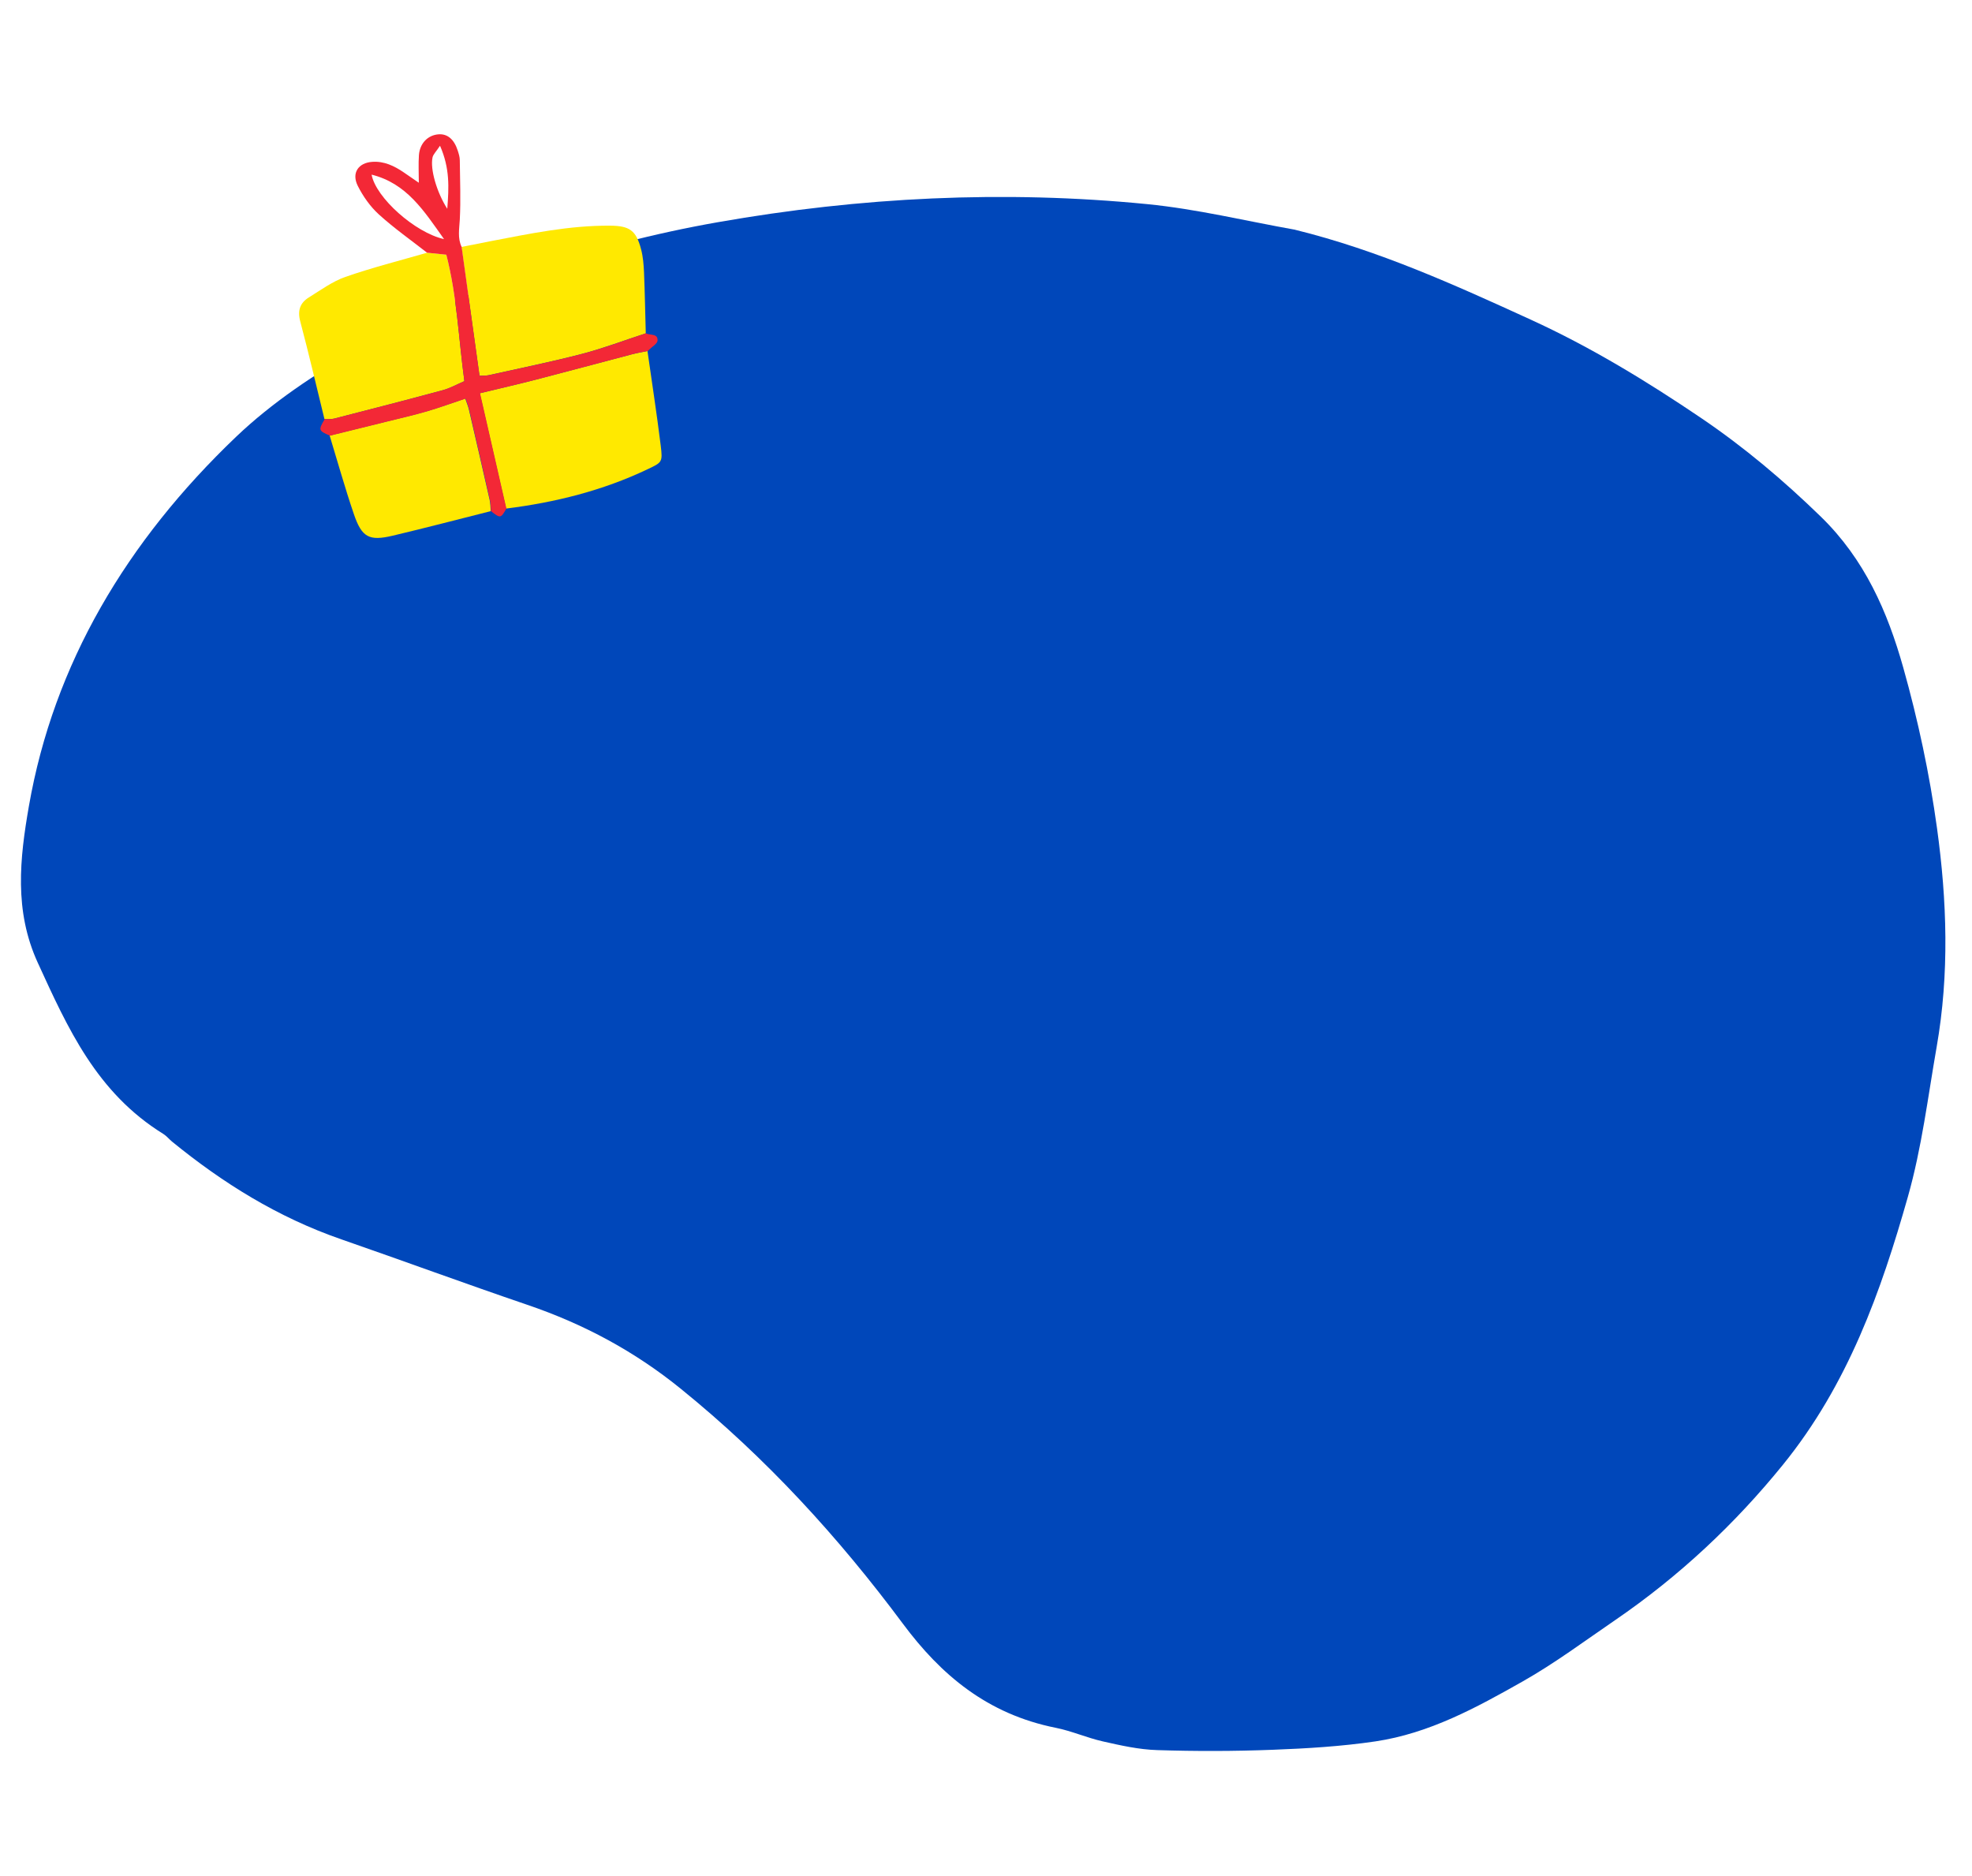 <svg id="eGqDNvdae9u1" xmlns="http://www.w3.org/2000/svg" xmlns:xlink="http://www.w3.org/1999/xlink" viewBox="0 0 718 683" shape-rendering="geometricPrecision" text-rendering="geometricPrecision">
<style><![CDATA[
#eGqDNvdae9u3_tr {animation: eGqDNvdae9u3_tr__tr 5000ms linear infinite normal forwards}@keyframes eGqDNvdae9u3_tr__tr { 0% {transform: translate(357.886px,354.573px) rotate(0deg)} 50% {transform: translate(357.886px,354.573px) rotate(-23.807deg)} 100% {transform: translate(357.886px,354.573px) rotate(0deg)}} #eGqDNvdae9u3_ts {animation: eGqDNvdae9u3_ts__ts 5000ms linear infinite normal forwards}@keyframes eGqDNvdae9u3_ts__ts { 0% {transform: scale(1,1)} 50% {transform: scale(0.681,1)} 100% {transform: scale(1,1)}} #eGqDNvdae9u7_tr {animation: eGqDNvdae9u7_tr__tr 5000ms linear infinite normal forwards}@keyframes eGqDNvdae9u7_tr__tr { 0% {transform: translate(174.895px,122.362px) rotate(0deg)} 50% {transform: translate(174.895px,122.362px) rotate(22.795deg)} 100% {transform: translate(174.895px,122.362px) rotate(0deg)}} #eGqDNvdae9u7_ts {animation: eGqDNvdae9u7_ts__ts 5000ms linear infinite normal forwards}@keyframes eGqDNvdae9u7_ts__ts { 0% {transform: scale(1,1)} 50% {transform: scale(1.395,1.395)} 100% {transform: scale(1,1)}}
]]></style>
<g transform="matrix(1.185 0 0 1-66.124 0)"><g id="eGqDNvdae9u3_tr" transform="translate(357.886,354.573) rotate(0)"><g id="eGqDNvdae9u3_ts" transform="scale(1,1)"><path d="M453.771,83.664c25.676,7.491,49.116,20.108,72.391,32.718c18.453,10.002,35.633,22.424,52.266,35.755c13.378,10.736,25.352,22.745,36.732,35.836c13.602,15.632,20.604,34.794,25.415,55.018c4.551,19.173,8.092,38.778,10.383,58.512c3.061,26.314,3.837,52.96-.118,79.691-2.691,18.233-4.563,36.684-8.848,54.564-8.211,34.298-18.349,68.229-38.377,97.49-14.626,21.389-31.752,40.515-51.546,56.554-9.4,7.616-18.56,15.722-28.497,22.379-14.135,9.478-28.597,18.85-45.146,21.771-10.449,1.832-21.049,2.586-31.591,3.059-11.824.537-23.666.569-35.445.118-5.636-.195-11.258-1.701-16.739-3.17-4.914-1.316-9.522-3.774-14.457-4.948-21.081-4.982-35.328-19.341-46.933-37.828-19.718-31.426-41.976-60.364-68.323-85.635-14.084-13.52-29.627-23.483-47.208-30.566-19.085-7.707-37.959-15.951-57.011-23.78-19.664-8.066-36.557-20.615-52.015-35.558-.941-.901-1.692-2.066-2.706-2.819-20.545-15.046-29.38-38.516-38.603-62.368-7.306-18.91-5.529-37.888-2.708-57.048c7.626-51.705,29.997-96.327,63.662-134.402c10.949-12.389,24.258-22.94,37.773-31.991c34.188-22.892,71.158-37.961,110.172-46.108c43.965-9.174,87.993-11.717,131.894-6.605c15.388,1.789,30.408,6.147,45.603,9.347l-.021.013Z" transform="translate(-357.886,-354.573)" fill="#0047ba"/></g></g><g clip-path="url(#eGqDNvdae9u5)"><clipPath id="eGqDNvdae9u5"><rect width="132" height="147" rx="0" ry="0" transform="matrix(-1 0 0 1 255 78)" fill="#fff"/></clipPath></g></g><g id="eGqDNvdae9u7_tr" transform="translate(174.895,122.362) rotate(0)"><g id="eGqDNvdae9u7_ts" transform="scale(1,1)"><g transform="translate(-188.993,-151.498)"><path d="M191.848,165.745c-.908.213-1.878.106-3.178.17-2.188-15.754-4.355-31.318-6.522-46.881c3.426-.68,6.873-1.382,10.299-2.041c14.529-2.785,29.016-5.826,43.896-5.698c6.997.064,9.391,1.722,11.186,8.653.702,2.679.929,5.528,1.053,8.313.309,7.399.433,14.82.639,22.218-7.759,2.531-15.395,5.443-23.279,7.506-11.289,2.934-22.722,5.23-34.115,7.781l.021-.021Z" fill="#ffe900"/><path d="M126.57,137.404c4.334-2.679,8.586-5.826,13.291-7.463c9.762-3.402,19.813-5.932,29.739-8.802c2.291.234,4.561.468,6.997.723c3.9,15.159,4.478,30.403,6.583,46.03-2.58,1.106-5.139,2.573-7.863,3.296-13.167,3.572-26.375,6.952-39.604,10.354-1.114.276-2.332.106-3.488.149-2.91-11.864-5.675-23.77-8.812-35.57-1.073-4.019,0-6.761,3.157-8.717Z" fill="#ffe900"/><path d="M209.266,167.318c11.64-3.019,23.259-6.165,34.899-9.206c1.878-.489,3.798-.786,5.676-1.19c1.63,11.481,3.405,22.94,4.829,34.464.743,6.038.475,6.081-4.768,8.568-16.386,7.803-33.681,12.098-51.532,14.33-3.137-13.756-6.274-27.512-9.597-41.991c7.368-1.785,13.931-3.274,20.473-4.975h.02Z" fill="#ffe900"/><path d="M169.291,178.927c4.643-1.361,9.225-3.019,14.199-4.699.516,1.552,1.052,2.764,1.341,4.04c2.539,10.928,5.057,21.835,7.533,32.785.31,1.36.289,2.785.413,4.167-11.888,2.998-23.734,6.102-35.662,8.929-8.627,2.042-11.289.638-14.179-7.866-3.219-9.419-5.902-19.029-8.812-28.575c6.996-1.722,13.992-3.445,20.989-5.188c4.726-1.169,9.493-2.254,14.157-3.614l.021.021Z" fill="#ffe900"/><path d="M132.225,181.691c1.177-.043,2.394.128,3.488-.149c13.208-3.402,26.437-6.782,39.604-10.354c2.724-.744,5.283-2.19,7.863-3.296-2.126-15.627-2.683-30.871-6.583-46.03-2.415-.255-4.706-.489-6.997-.723-5.881-4.592-12.011-8.908-17.542-13.926-3.137-2.849-5.778-6.591-7.698-10.418-2.332-4.656.186-8.398,5.284-8.738c4.292-.298,7.986,1.467,11.474,3.848c1.816,1.233,3.612,2.487,5.469,3.763c0-3.699-.185-6.91.042-10.078.33-4.295,3.24-7.229,7.058-7.548c3.281-.276,5.737,1.743,7.079,5.932.371,1.148.743,2.339.743,3.529.082,7.186.371,14.415,0,21.58-.186,3.423-.867,6.74.681,9.971c2.167,15.564,4.334,31.127,6.521,46.881c1.28-.063,2.27.022,3.178-.17c11.393-2.53,22.826-4.847,34.115-7.781c7.863-2.041,15.52-4.975,23.279-7.505c1.507.807,4.355-.043,4.231,2.615-.062,1.19-2.064,2.296-3.178,3.444-.124.128-.289.255-.413.383-1.899.382-3.818.68-5.675,1.19-11.64,3.062-23.259,6.209-34.899,9.206-6.522,1.701-13.105,3.19-20.473,4.975c3.302,14.501,6.439,28.235,9.597,41.991-2.064,3.615-2.167,3.615-5.593.957-.124-1.403-.103-2.828-.413-4.167-2.476-10.928-4.994-21.857-7.533-32.785-.289-1.276-.825-2.487-1.341-4.039-4.994,1.658-9.555,3.338-14.199,4.698-4.685,1.361-9.431,2.445-14.158,3.615-6.996,1.743-13.992,3.465-20.988,5.187-4.21-1.807-4.293-2.041-1.92-6.038l-.103-.021Zm17.171-88.978c1.527,8.377,15.829,21.133,26.375,23.472-7.409-10.439-13.621-20.283-26.375-23.472Zm24.931-10.546c-1.466,2.211-2.498,3.147-2.745,4.274-.908,4.274,1.506,12.65,5.366,18.71.598-7.761.99-14.671-2.642-22.962l.021-.021Z" fill="#f32836"/></g></g></g></svg>
